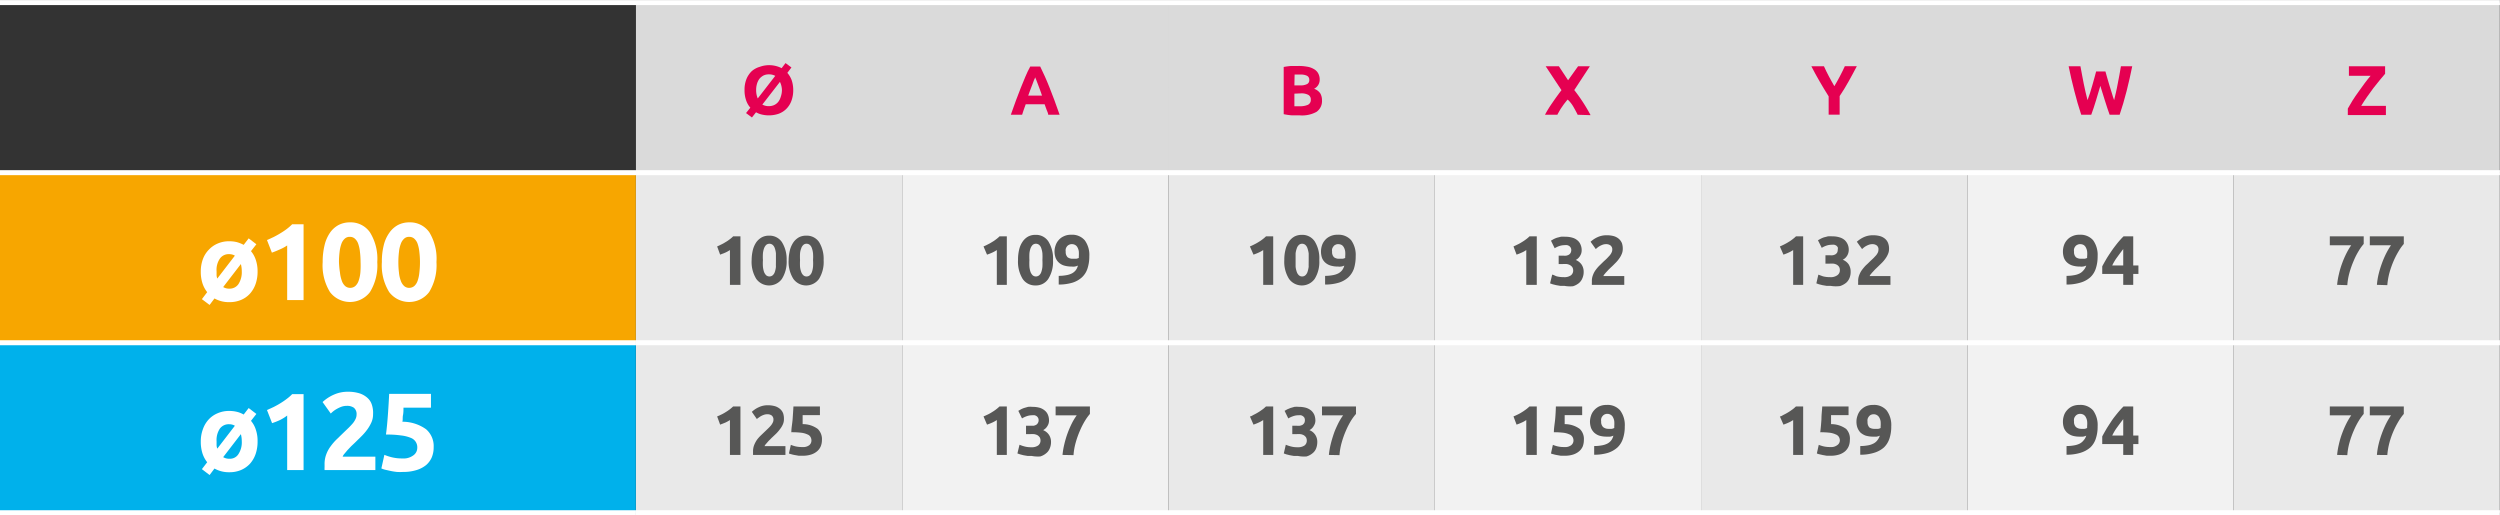 <svg xmlns="http://www.w3.org/2000/svg" xmlns:xlink="http://www.w3.org/1999/xlink" width="88.2mm" height="18.18mm" viewBox="0 0 250.02 51.52"><rect x="0" y="0" width="250.02" height="51.52" fill="#333333" stroke="none"/><defs><style>.cls-1,.cls-9{fill:none;}.cls-2{fill:#dadada;}.cls-3{clip-path:url(#clip-path);}.cls-4{fill:url(#Gradient_bez_nazwy_26);}.cls-5{fill:#e9e9e9;}.cls-6{fill:#f2f2f2;}.cls-7{clip-path:url(#clip-path-2);}.cls-8{fill:url(#Gradient_bez_nazwy_30);}.cls-9{stroke:#fff;stroke-miterlimit:10;stroke-width:0.5px;}.cls-10{fill:#e50051;}.cls-11{fill:#fff;}.cls-12{fill:#575756;}</style><clipPath id="clip-path" transform="translate(0)"><rect class="cls-1" y="17.26" width="63.6" height="17.01"/></clipPath><linearGradient id="Gradient_bez_nazwy_26" x1="11015.33" y1="2193.8" x2="11016.33" y2="2193.8" gradientTransform="matrix(0, 15.36, 15.36, 0, -33673.75, -169218.88)" gradientUnits="userSpaceOnUse"><stop offset="0" stop-color="#fc0"/><stop offset="1" stop-color="#f7a600"/></linearGradient><clipPath id="clip-path-2" transform="translate(0)"><rect class="cls-1" y="34.27" width="63.6" height="17.01"/></clipPath><linearGradient id="Gradient_bez_nazwy_30" x1="11012.17" y1="2180.75" x2="11013.17" y2="2180.75" gradientTransform="matrix(0, 15.1, 15.1, 0, -32886.6, -166192.38)" gradientUnits="userSpaceOnUse"><stop offset="0" stop-color="#00b1eb"/><stop offset="1" stop-color="#008bd2"/></linearGradient></defs><g id="Warstwa_2" data-name="Warstwa 2"><g id="Warstwa_1-2" data-name="Warstwa 1"><path class="cls-2" d="M223.38.25H250v17H223.38Zm-26.63,0h26.63v17H196.75Zm-26.63,0h26.63v17H170.12Zm-26.63,0h26.63v17H143.49Zm-26.63,0h26.63v17H116.86ZM90.23.25h26.63v17H90.23ZM63.6.25H90.23v17H63.6Z" transform="translate(0)"/><g class="cls-3"><rect class="cls-4" y="17.26" width="63.59" height="17.01"/></g><path class="cls-5" d="M223.38,34.27H250v17H223.38Zm-53.26,0h26.63v17H170.12Zm-53.26,0h26.63v17H116.86Zm-53.26,0H90.23v17H63.6Zm159.78-17H250v17H223.38Zm-53.26,0h26.63v17H170.12Zm-53.26,0h26.63v17H116.86Zm-53.26,0H90.23v17H63.6Z" transform="translate(0)"/><path class="cls-6" d="M196.75,34.27h26.63v17H196.75Zm-53.26,0h26.63v17H143.49Zm-53.26,0h26.63v17H90.23Zm106.52-17h26.63v17H196.75Zm-53.26,0h26.63v17H143.49Zm-53.26,0h26.63v17H90.23Z" transform="translate(0)"/><g class="cls-7"><rect class="cls-8" y="34.27" width="63.59" height="17.01"/></g><polyline class="cls-9" points="0 0.25 63.59 0.25 90.23 0.25 116.86 0.25 143.49 0.25 170.12 0.25 196.75 0.25 223.38 0.25 250.01 0.25"/><polyline class="cls-9" points="0 17.26 63.59 17.26 90.23 17.26 116.86 17.26 143.49 17.26 170.12 17.26 196.75 17.26 223.38 17.26 250.01 17.26"/><line class="cls-9" y1="34.27" x2="63.6" y2="34.27"/><line class="cls-9" y1="51.27" x2="63.6" y2="51.27"/><polyline class="cls-9" points="63.59 34.27 90.23 34.27 116.86 34.27 143.49 34.27 170.12 34.27 196.75 34.27 223.38 34.27 250.01 34.27"/><polyline class="cls-9" points="63.59 51.27 90.23 51.27 116.86 51.27 143.49 51.27 170.12 51.27 196.75 51.27 223.38 51.27 250.01 51.27"/><path class="cls-10" d="M79.33,9a3.09,3.09,0,0,1-.19,1.1,2.24,2.24,0,0,1-.51.79,2.14,2.14,0,0,1-.76.48,3,3,0,0,1-1,.16,2.93,2.93,0,0,1-.67-.08,2,2,0,0,1-.59-.23l-.41.52-.59-.44.43-.54a2.09,2.09,0,0,1-.43-.76,3,3,0,0,1-.15-1,2.88,2.88,0,0,1,.19-1.1,2.34,2.34,0,0,1,.53-.79A2.13,2.13,0,0,1,76,6.67a2.74,2.74,0,0,1,2.17.14l.39-.51.59.44-.41.54a2.32,2.32,0,0,1,.44.75A3.15,3.15,0,0,1,79.33,9ZM75.62,9a2.17,2.17,0,0,0,.16.84l1.75-2.26a1.26,1.26,0,0,0-.62-.15,1.23,1.23,0,0,0-.55.11,1.38,1.38,0,0,0-.4.32,1.56,1.56,0,0,0-.25.5A2.15,2.15,0,0,0,75.62,9ZM78.2,9A2,2,0,0,0,78,8.18l-1.76,2.27a1.29,1.29,0,0,0,.64.16,1.33,1.33,0,0,0,.54-.11,1.17,1.17,0,0,0,.41-.32,1.47,1.47,0,0,0,.25-.5A2.11,2.11,0,0,0,78.2,9Z" transform="translate(0)"/><path class="cls-10" d="M104.83,11.47c0-.17-.11-.34-.17-.52s-.12-.35-.19-.53h-1.89c-.06.18-.12.35-.19.53s-.11.35-.17.52h-1.13c.18-.52.35-1,.52-1.45s.32-.86.48-1.25.31-.77.46-1.12.31-.7.48-1h1c.16.33.32.68.47,1s.31.73.47,1.12.32.81.48,1.25.34.93.52,1.45Zm-1.31-3.75c0,.07-.06.16-.11.28s-.1.27-.16.43-.12.33-.2.52-.15.39-.22.6h1.38q-.1-.32-.21-.6l-.2-.53c-.06-.16-.12-.3-.16-.42Z" transform="translate(0)"/><path class="cls-10" d="M130,11.53l-.79,0a6.39,6.39,0,0,1-.83-.12V6.69a7.38,7.38,0,0,1,.74-.1l.74,0a4.5,4.5,0,0,1,.85.07,1.89,1.89,0,0,1,.67.23,1.11,1.11,0,0,1,.44.42,1.28,1.28,0,0,1,.16.65,1,1,0,0,1-.56.91,1.23,1.23,0,0,1,.63.48,1.39,1.39,0,0,1,.16.68,1.31,1.31,0,0,1-.55,1.15A3,3,0,0,1,130,11.53Zm-.55-3H130a1.41,1.41,0,0,0,.72-.13.43.43,0,0,0,.22-.41.44.44,0,0,0-.23-.42,1.36,1.36,0,0,0-.65-.12h-.3l-.29,0Zm0,.83v1.26l.26,0H130a2,2,0,0,0,.79-.14.53.53,0,0,0,.3-.52.51.51,0,0,0-.25-.48,1.45,1.45,0,0,0-.73-.15Z" transform="translate(0)"/><path class="cls-10" d="M157.78,11.47c-.13-.27-.28-.54-.44-.82a3.07,3.07,0,0,0-.56-.7,3.26,3.26,0,0,0-.25.3,4.85,4.85,0,0,0-.3.41,4.08,4.08,0,0,0-.28.44c-.09.16-.16.28-.2.37h-1.24a10.91,10.91,0,0,1,.72-1.17q.42-.62.93-1.29l-1.58-2.39h1.32l.92,1.4,1-1.4H159L157.44,9a16.59,16.59,0,0,1,1,1.42c.27.43.48.8.63,1.09Z" transform="translate(0)"/><path class="cls-10" d="M183.45,8.61c.2-.33.38-.66.56-1s.34-.67.49-1h1.2c-.26.52-.54,1-.82,1.52s-.59,1-.9,1.47v1.86h-1.1V9.63c-.31-.5-.62-1-.9-1.49s-.57-1-.83-1.52h1.26c.15.33.31.67.49,1S183.25,8.28,183.45,8.61Z" transform="translate(0)"/><path class="cls-10" d="M210.56,7.14c.06.19.12.4.18.64s.14.49.22.75l.24.77c.07.26.15.49.23.71.06-.24.12-.49.18-.77s.13-.57.18-.87.11-.6.17-.89.1-.59.15-.86h1.13c-.16.81-.35,1.63-.56,2.47s-.45,1.63-.7,2.38h-1c-.16-.45-.32-.92-.47-1.41s-.31-1-.46-1.48c-.15.49-.29,1-.44,1.48s-.31,1-.47,1.41h-1c-.25-.75-.48-1.55-.69-2.38s-.41-1.66-.57-2.47h1.18c.05.27.1.56.16.86s.11.59.17.89.13.59.19.87.13.53.19.77c.09-.23.17-.47.25-.72s.16-.52.23-.77.14-.51.21-.75l.17-.63Z" transform="translate(0)"/><path class="cls-10" d="M238.53,7.37,238,8c-.2.25-.42.51-.64.8s-.43.59-.65.9-.4.6-.57.88h2.47v.92H234.8v-.65c.13-.24.29-.5.47-.8s.39-.58.6-.88.41-.58.62-.86.41-.53.59-.74h-2.17V6.62h3.62Z" transform="translate(0)"/><path class="cls-11" d="M25.76,27.13a3.75,3.75,0,0,1-.19,1.24,2.85,2.85,0,0,1-.58,1,2.51,2.51,0,0,1-.89.62,2.94,2.94,0,0,1-1.17.22,2.9,2.9,0,0,1-1.48-.37l-.49.65-.77-.58.53-.7a2.83,2.83,0,0,1-.48-.91,3.74,3.74,0,0,1-.16-1.14,3.56,3.56,0,0,1,.21-1.25,2.66,2.66,0,0,1,.6-.95,2.59,2.59,0,0,1,.9-.62,2.83,2.83,0,0,1,1.14-.22,3.25,3.25,0,0,1,.77.09,3.61,3.61,0,0,1,.67.27l.5-.65.77.59-.54.69a2.62,2.62,0,0,1,.49.9A3.51,3.51,0,0,1,25.76,27.13Zm-4.1,0c0,.14,0,.27,0,.39a1.14,1.14,0,0,0,.07.33l1.76-2.29a1.11,1.11,0,0,0-.58-.15,1.07,1.07,0,0,0-.93.46A2,2,0,0,0,21.66,27.13Zm2.52,0a2.92,2.92,0,0,0-.09-.73l-1.77,2.3a1.13,1.13,0,0,0,.61.16,1.06,1.06,0,0,0,.92-.46A2.19,2.19,0,0,0,24.18,27.13Z" transform="translate(0)"/><path class="cls-11" d="M26.7,24l.66-.3c.23-.12.46-.24.68-.38a6.9,6.9,0,0,0,.63-.42,5.25,5.25,0,0,0,.55-.48h1.14V30H28.72V24.54a4.3,4.3,0,0,1-.74.4c-.27.12-.53.23-.79.32Z" transform="translate(0)"/><path class="cls-11" d="M37.73,26.2a5.08,5.08,0,0,1-.73,3,2.51,2.51,0,0,1-4,0,5.08,5.08,0,0,1-.73-3,7.09,7.09,0,0,1,.19-1.69A3.73,3.73,0,0,1,33,23.27a2.48,2.48,0,0,1,.87-.78A2.44,2.44,0,0,1,35,22.23a2.34,2.34,0,0,1,2,1A5,5,0,0,1,37.73,26.2Zm-1.67,0a8.22,8.22,0,0,0-.06-1,3.49,3.49,0,0,0-.17-.81,1.23,1.23,0,0,0-.33-.52.73.73,0,0,0-.52-.19.7.7,0,0,0-.51.19,1.23,1.23,0,0,0-.33.52,3.47,3.47,0,0,0-.18.81,8.22,8.22,0,0,0-.06,1A8.5,8.5,0,0,0,34,27.25a3.47,3.47,0,0,0,.18.81,1.27,1.27,0,0,0,.33.53.75.75,0,0,0,.51.19.77.77,0,0,0,.52-.19,1.27,1.27,0,0,0,.33-.53,3.49,3.49,0,0,0,.17-.81A8.5,8.5,0,0,0,36.06,26.2Z" transform="translate(0)"/><path class="cls-11" d="M43.65,26.2a5.15,5.15,0,0,1-.73,3,2.51,2.51,0,0,1-4,0,5.08,5.08,0,0,1-.73-3,6.61,6.61,0,0,1,.19-1.69,3.54,3.54,0,0,1,.56-1.24,2.48,2.48,0,0,1,.87-.78,2.44,2.44,0,0,1,1.13-.26,2.34,2.34,0,0,1,2,1A5.08,5.08,0,0,1,43.65,26.2ZM42,26.2a8.22,8.22,0,0,0-.06-1,3.49,3.49,0,0,0-.17-.81,1.23,1.23,0,0,0-.33-.52.74.74,0,0,0-.52-.19.69.69,0,0,0-.51.19,1.23,1.23,0,0,0-.33.52,3,3,0,0,0-.18.81,8.22,8.22,0,0,0-.06,1,8.5,8.5,0,0,0,.06,1.05,3,3,0,0,0,.18.81,1.27,1.27,0,0,0,.33.53.73.73,0,0,0,.51.19.79.79,0,0,0,.52-.19,1.27,1.27,0,0,0,.33-.53,3.49,3.49,0,0,0,.17-.81A8.5,8.5,0,0,0,42,26.2Z" transform="translate(0)"/><path class="cls-12" d="M71.72,24.64l.42-.2a3.62,3.62,0,0,0,.43-.24,2.8,2.8,0,0,0,.4-.27,2.62,2.62,0,0,0,.35-.3h.73v4.85H73V25a3.54,3.54,0,0,1-.47.26l-.51.2Z" transform="translate(0)"/><path class="cls-12" d="M78.67,26a3.22,3.22,0,0,1-.47,1.88,1.58,1.58,0,0,1-2.57,0A3.22,3.22,0,0,1,75.17,26,4.46,4.46,0,0,1,75.29,25a2.49,2.49,0,0,1,.35-.79,1.74,1.74,0,0,1,.56-.49,1.53,1.53,0,0,1,.72-.16,1.48,1.48,0,0,1,1.28.65A3.21,3.21,0,0,1,78.67,26ZM77.6,26q0-.36,0-.66a2.16,2.16,0,0,0-.11-.51.76.76,0,0,0-.21-.34.51.51,0,0,0-.66,0,1,1,0,0,0-.21.34,2.16,2.16,0,0,0-.11.51,4.5,4.5,0,0,0,0,.66,4.64,4.64,0,0,0,0,.67,2.37,2.37,0,0,0,.11.52,1,1,0,0,0,.21.33.51.51,0,0,0,.66,0,.78.78,0,0,0,.21-.33,2.37,2.37,0,0,0,.11-.52C77.59,26.51,77.6,26.28,77.6,26Z" transform="translate(0)"/><path class="cls-12" d="M82.37,26a3.22,3.22,0,0,1-.46,1.88,1.58,1.58,0,0,1-2.57,0A3.22,3.22,0,0,1,78.87,26,4.46,4.46,0,0,1,79,25a2.5,2.5,0,0,1,.36-.79,1.71,1.71,0,0,1,.55-.49,1.53,1.53,0,0,1,.72-.16,1.48,1.48,0,0,1,1.29.65A3.21,3.21,0,0,1,82.37,26Zm-1.06,0a4.5,4.5,0,0,0,0-.66,2.16,2.16,0,0,0-.11-.51.76.76,0,0,0-.21-.34.48.48,0,0,0-.33-.12.44.44,0,0,0-.32.12.76.76,0,0,0-.21.34,1.74,1.74,0,0,0-.12.51,6.5,6.5,0,0,0,0,.66,6.71,6.71,0,0,0,0,.67,1.89,1.89,0,0,0,.12.52.78.78,0,0,0,.21.33.44.44,0,0,0,.32.12.48.48,0,0,0,.33-.12.78.78,0,0,0,.21-.33,2.37,2.37,0,0,0,.11-.52A4.64,4.64,0,0,0,81.31,26Z" transform="translate(0)"/><path class="cls-12" d="M98.36,24.64c.13-.06.28-.12.42-.2a3.62,3.62,0,0,0,.43-.24,2.8,2.8,0,0,0,.4-.27,2.62,2.62,0,0,0,.35-.3h.73v4.85h-1V25a3,3,0,0,1-.47.26,5.38,5.38,0,0,1-.51.2Z" transform="translate(0)"/><path class="cls-12" d="M105.31,26a3.22,3.22,0,0,1-.47,1.88,1.47,1.47,0,0,1-1.28.66,1.5,1.5,0,0,1-1.29-.66,3.3,3.3,0,0,1-.46-1.88,4.46,4.46,0,0,1,.12-1.08,2.3,2.3,0,0,1,.36-.79,1.61,1.61,0,0,1,.55-.49,1.53,1.53,0,0,1,.72-.16,1.47,1.47,0,0,1,1.28.65A3.21,3.21,0,0,1,105.31,26Zm-1.06,0a6.5,6.5,0,0,0,0-.66,2.16,2.16,0,0,0-.11-.51.76.76,0,0,0-.21-.34.51.51,0,0,0-.66,0,1,1,0,0,0-.21.34,2.16,2.16,0,0,0-.11.51,6.5,6.5,0,0,0,0,.66,6.71,6.71,0,0,0,0,.67,2.37,2.37,0,0,0,.11.52,1,1,0,0,0,.21.33.51.51,0,0,0,.66,0,.78.78,0,0,0,.21-.33,2.37,2.37,0,0,0,.11-.52A6.71,6.71,0,0,0,104.25,26Z" transform="translate(0)"/><path class="cls-12" d="M107.8,26.55a1.09,1.09,0,0,1-.32.1,1.25,1.25,0,0,1-.31,0,2.57,2.57,0,0,1-.78-.11,1.34,1.34,0,0,1-.52-.31,1.21,1.21,0,0,1-.31-.48,1.82,1.82,0,0,1,0-1.19,1.52,1.52,0,0,1,.3-.54,1.44,1.44,0,0,1,.51-.39,1.6,1.6,0,0,1,.75-.16,1.65,1.65,0,0,1,1.36.55,2.46,2.46,0,0,1,.46,1.6,3.82,3.82,0,0,1-.18,1.22,2.06,2.06,0,0,1-.55.88,2.52,2.52,0,0,1-.95.54,4.69,4.69,0,0,1-1.38.19c0-.15,0-.29,0-.43l0-.44a4,4,0,0,0,.72-.06,2,2,0,0,0,.57-.17,1.2,1.2,0,0,0,.41-.33A1.24,1.24,0,0,0,107.8,26.55Zm-.51-.68.34,0a1,1,0,0,0,.26-.08v-.17a3.58,3.58,0,0,0,0-.48,1.13,1.13,0,0,0-.12-.38.58.58,0,0,0-.23-.26.63.63,0,0,0-.35-.09.54.54,0,0,0-.29.07.52.52,0,0,0-.21.18.66.66,0,0,0-.11.24.82.82,0,0,0,0,.26.73.73,0,0,0,.19.56A.83.83,0,0,0,107.29,25.87Z" transform="translate(0)"/><path class="cls-12" d="M125,24.64c.14-.06.28-.12.43-.2a4.63,4.63,0,0,0,.43-.24,3.51,3.51,0,0,0,.4-.27,3.44,3.44,0,0,0,.35-.3h.72v4.85h-1V25a3,3,0,0,1-.47.26c-.17.08-.34.14-.5.2Z" transform="translate(0)"/><path class="cls-12" d="M131.94,26a3.22,3.22,0,0,1-.46,1.88,1.58,1.58,0,0,1-2.57,0,3.22,3.22,0,0,1-.47-1.88,4,4,0,0,1,.13-1.08,2.49,2.49,0,0,1,.35-.79,1.71,1.71,0,0,1,.55-.49,1.58,1.58,0,0,1,.72-.16,1.48,1.48,0,0,1,1.29.65A3.21,3.21,0,0,1,131.94,26Zm-1.06,0q0-.36,0-.66a2.75,2.75,0,0,0-.12-.51.76.76,0,0,0-.21-.34.48.48,0,0,0-.33-.12.45.45,0,0,0-.32.12.76.76,0,0,0-.21.34,2.13,2.13,0,0,0-.12.51q0,.3,0,.66c0,.24,0,.47,0,.67a2.34,2.34,0,0,0,.12.52.78.78,0,0,0,.21.33.45.45,0,0,0,.32.12.48.48,0,0,0,.33-.12.78.78,0,0,0,.21-.33,3.08,3.08,0,0,0,.12-.52C130.87,26.51,130.88,26.28,130.88,26Z" transform="translate(0)"/><path class="cls-12" d="M134.44,26.55a1,1,0,0,1-.32.1,1.25,1.25,0,0,1-.31,0,2.46,2.46,0,0,1-.77-.11,1.38,1.38,0,0,1-.53-.31,1.21,1.21,0,0,1-.31-.48,2,2,0,0,1-.09-.62,2,2,0,0,1,.09-.57,1.52,1.52,0,0,1,.3-.54,1.44,1.44,0,0,1,.51-.39,1.6,1.6,0,0,1,.75-.16,1.67,1.67,0,0,1,1.37.55,2.52,2.52,0,0,1,.45,1.6,4.13,4.13,0,0,1-.17,1.22,2.18,2.18,0,0,1-.56.88,2.52,2.52,0,0,1-.95.54,4.69,4.69,0,0,1-1.38.19c0-.15,0-.29,0-.43l0-.44a3.88,3.88,0,0,0,.72-.06,2,2,0,0,0,.57-.17,1.2,1.2,0,0,0,.41-.33A1.24,1.24,0,0,0,134.44,26.55Zm-.51-.68.34,0a.89.89,0,0,0,.26-.08v-.17a2.45,2.45,0,0,0,0-.48,1.13,1.13,0,0,0-.12-.38.63.63,0,0,0-.22-.26.69.69,0,0,0-.36-.09.54.54,0,0,0-.29.07.44.44,0,0,0-.2.18.68.68,0,0,0-.12.24.82.82,0,0,0,0,.26.73.73,0,0,0,.19.56A.83.83,0,0,0,133.93,25.87Z" transform="translate(0)"/><path class="cls-12" d="M151.36,24.64l.42-.2a3.62,3.62,0,0,0,.43-.24,3.51,3.51,0,0,0,.4-.27,2.62,2.62,0,0,0,.35-.3h.73v4.85h-1.05V25a2.61,2.61,0,0,1-.47.26c-.17.08-.34.14-.5.2Z" transform="translate(0)"/><path class="cls-12" d="M156.44,28.58l-.4,0-.41-.07-.36-.09-.25-.09.21-.87c.12,0,.27.11.46.17a2.81,2.81,0,0,0,.7.08,1.12,1.12,0,0,0,.71-.18.59.59,0,0,0,.23-.49.66.66,0,0,0-.08-.32.78.78,0,0,0-.23-.21,1,1,0,0,0-.33-.11,2.63,2.63,0,0,0-.41,0h-.4v-.84h.46a1.53,1.53,0,0,0,.3,0,.92.92,0,0,0,.25-.09.52.52,0,0,0,.18-.18.66.66,0,0,0,.07-.3.46.46,0,0,0-.06-.23.54.54,0,0,0-.14-.16.67.67,0,0,0-.21-.09.85.85,0,0,0-.23,0,1.69,1.69,0,0,0-.56.09,2.17,2.17,0,0,0-.46.22l-.37-.76.26-.15a2.52,2.52,0,0,1,.33-.14l.39-.1a2.06,2.06,0,0,1,.44,0,2.37,2.37,0,0,1,.74.1,1.32,1.32,0,0,1,.51.28,1.08,1.08,0,0,1,.3.44,1.33,1.33,0,0,1,.1.54,1,1,0,0,1-.16.55,1.06,1.06,0,0,1-.43.41,1.34,1.34,0,0,1,.58.46,1.28,1.28,0,0,1,.21.73,1.52,1.52,0,0,1-.12.62,1.23,1.23,0,0,1-.35.5,1.79,1.79,0,0,1-.6.32A3.23,3.23,0,0,1,156.44,28.58Z" transform="translate(0)"/><path class="cls-12" d="M162.29,24.9a1.26,1.26,0,0,1-.11.51,2.2,2.2,0,0,1-.27.47,3.16,3.16,0,0,1-.38.44c-.14.14-.27.28-.41.4l-.23.22-.23.25c-.08.08-.14.16-.2.23a.65.65,0,0,0-.11.18h2.09v.88H159.2a1.15,1.15,0,0,1,0-.2v-.17a1.54,1.54,0,0,1,.11-.61,2,2,0,0,1,.28-.52,3.47,3.47,0,0,1,.4-.46l.43-.42c.12-.1.22-.2.32-.3l.26-.28a1.34,1.34,0,0,0,.17-.27.72.72,0,0,0,.07-.28.49.49,0,0,0-.18-.43.69.69,0,0,0-.43-.13,1,1,0,0,0-.36.06,2.09,2.09,0,0,0-.3.14,1.52,1.52,0,0,0-.23.16l-.15.13-.52-.73a2.71,2.71,0,0,1,.72-.47,2.16,2.16,0,0,1,.88-.18,2.6,2.6,0,0,1,.73.09,1.38,1.38,0,0,1,.51.28,1.19,1.19,0,0,1,.3.43A1.76,1.76,0,0,1,162.29,24.9Z" transform="translate(0)"/><path class="cls-12" d="M178,24.64c.14-.06.28-.12.43-.2a4.63,4.63,0,0,0,.43-.24,3.51,3.51,0,0,0,.4-.27,3.44,3.44,0,0,0,.35-.3h.72v4.85h-1V25a3,3,0,0,1-.47.26c-.17.08-.34.14-.5.2Z" transform="translate(0)"/><path class="cls-12" d="M183.06,28.58l-.39,0-.41-.07-.36-.09-.25-.09.2-.87.47.17a2.75,2.75,0,0,0,.7.08,1.12,1.12,0,0,0,.71-.18A.59.59,0,0,0,184,27a.57.57,0,0,0-.08-.32.64.64,0,0,0-.22-.21,1,1,0,0,0-.33-.11,2.63,2.63,0,0,0-.41,0h-.4v-.84H183a1.36,1.36,0,0,0,.29,0,.88.88,0,0,0,.26-.09.62.62,0,0,0,.18-.18.67.67,0,0,0,.06-.3.46.46,0,0,0,0-.23.73.73,0,0,0-.14-.16.67.67,0,0,0-.21-.09.85.85,0,0,0-.23,0,1.69,1.69,0,0,0-.56.09,2.17,2.17,0,0,0-.46.22l-.38-.76.27-.15a2.52,2.52,0,0,1,.33-.14l.39-.1a2.06,2.06,0,0,1,.44,0,2.26,2.26,0,0,1,.73.1,1.37,1.37,0,0,1,.52.28,1.31,1.31,0,0,1,.4,1,1.12,1.12,0,0,1-.16.55,1.08,1.08,0,0,1-.44.41,1.31,1.31,0,0,1,.59.46,1.35,1.35,0,0,1,.2.73,1.52,1.52,0,0,1-.11.62,1.23,1.23,0,0,1-.35.5,1.9,1.9,0,0,1-.6.32A3.25,3.25,0,0,1,183.06,28.58Z" transform="translate(0)"/><path class="cls-12" d="M188.92,24.9a1.26,1.26,0,0,1-.11.51,2.2,2.2,0,0,1-.27.47,3.16,3.16,0,0,1-.38.44l-.41.4-.23.22-.23.25c-.08.08-.14.16-.2.23a.65.65,0,0,0-.11.18h2.08v.88h-3.23a1.15,1.15,0,0,1,0-.2v-.17a1.54,1.54,0,0,1,.11-.61,2,2,0,0,1,.28-.52,4.31,4.31,0,0,1,.39-.46c.15-.13.3-.28.44-.42l.32-.3.26-.28a1.34,1.34,0,0,0,.17-.27.71.71,0,0,0,.06-.28.48.48,0,0,0-.17-.43.7.7,0,0,0-.44-.13,1,1,0,0,0-.35.06,2.09,2.09,0,0,0-.3.14,1.52,1.52,0,0,0-.23.16l-.15.13-.52-.73a2.71,2.71,0,0,1,.72-.47,2.13,2.13,0,0,1,.88-.18,2.6,2.6,0,0,1,.73.09,1.38,1.38,0,0,1,.51.28,1.06,1.06,0,0,1,.29.43A1.54,1.54,0,0,1,188.92,24.9Z" transform="translate(0)"/><path class="cls-12" d="M208.64,26.55a1.09,1.09,0,0,1-.32.1,1.25,1.25,0,0,1-.31,0,2.46,2.46,0,0,1-.77-.11,1.38,1.38,0,0,1-.53-.31,1.21,1.21,0,0,1-.31-.48,2,2,0,0,1-.09-.62,2,2,0,0,1,.09-.57,1.52,1.52,0,0,1,.3-.54,1.44,1.44,0,0,1,.51-.39,1.6,1.6,0,0,1,.75-.16,1.67,1.67,0,0,1,1.37.55,2.52,2.52,0,0,1,.45,1.6,3.82,3.82,0,0,1-.18,1.22,2.06,2.06,0,0,1-.55.88,2.52,2.52,0,0,1-1,.54,4.69,4.69,0,0,1-1.38.19c0-.15,0-.29,0-.43l0-.44a4,4,0,0,0,.72-.06,2,2,0,0,0,.57-.17,1.2,1.2,0,0,0,.41-.33A1.24,1.24,0,0,0,208.64,26.55Zm-.51-.68.34,0a1,1,0,0,0,.26-.08v-.17a2.45,2.45,0,0,0,0-.48,1.13,1.13,0,0,0-.12-.38.63.63,0,0,0-.22-.26.69.69,0,0,0-.36-.09.54.54,0,0,0-.29.07.52.52,0,0,0-.21.18.66.66,0,0,0-.11.24.82.82,0,0,0,0,.26.73.73,0,0,0,.19.56A.83.83,0,0,0,208.13,25.87Z" transform="translate(0)"/><path class="cls-12" d="M213.34,23.63v2.91h.52v.85h-.52v1.09h-1V27.39h-2.1v-.76c.11-.21.24-.44.39-.7s.33-.52.51-.79.39-.54.6-.81a8.84,8.84,0,0,1,.63-.7Zm-1,1.27c-.18.24-.38.5-.58.78a4.8,4.8,0,0,0-.52.86h1.1Z" transform="translate(0)"/><path class="cls-12" d="M233.73,28.48a7.25,7.25,0,0,1,.18-1.07,8.34,8.34,0,0,1,.32-1.08,9.29,9.29,0,0,1,.43-1,7.23,7.23,0,0,1,.48-.81H233v-.89h3.39v.76a4.49,4.49,0,0,0-.49.68,6.86,6.86,0,0,0-.51,1,9.05,9.05,0,0,0-.42,1.18,6.17,6.17,0,0,0-.22,1.26Z" transform="translate(0)"/><path class="cls-12" d="M237.71,28.48a7.18,7.18,0,0,1,.17-1.07,10.33,10.33,0,0,1,.33-1.08,9.29,9.29,0,0,1,.43-1,7.23,7.23,0,0,1,.48-.81H237v-.89h3.4v.76a4.49,4.49,0,0,0-.49.68,8,8,0,0,0-.52,1,9.05,9.05,0,0,0-.42,1.18,6.93,6.93,0,0,0-.22,1.26Z" transform="translate(0)"/><path class="cls-11" d="M25.76,44.13a3.81,3.81,0,0,1-.19,1.25,2.85,2.85,0,0,1-.58,1,2.64,2.64,0,0,1-.89.62,2.94,2.94,0,0,1-1.17.22,2.9,2.9,0,0,1-1.48-.37l-.49.65-.77-.59.53-.69a2.83,2.83,0,0,1-.48-.91,3.81,3.81,0,0,1-.16-1.15,3.51,3.51,0,0,1,.21-1.24,2.79,2.79,0,0,1,.6-1,2.56,2.56,0,0,1,.9-.61,2.83,2.83,0,0,1,1.14-.22,3.25,3.25,0,0,1,.77.09,2.61,2.61,0,0,1,.67.27l.5-.65.77.59-.54.69a2.53,2.53,0,0,1,.49.9A3.45,3.45,0,0,1,25.76,44.13Zm-4.1,0c0,.14,0,.27,0,.39a1.14,1.14,0,0,0,.07.34l1.76-2.29a1.11,1.11,0,0,0-.58-.15,1.09,1.09,0,0,0-.93.45A2.07,2.07,0,0,0,21.66,44.13Zm2.52,0a2.84,2.84,0,0,0-.09-.72l-1.77,2.3a1.13,1.13,0,0,0,.61.16,1,1,0,0,0,.92-.47A2.15,2.15,0,0,0,24.18,44.13Z" transform="translate(0)"/><path class="cls-11" d="M26.7,41l.66-.3c.23-.12.46-.24.68-.38a7,7,0,0,0,.63-.43,4.3,4.3,0,0,0,.55-.48h1.14V47H28.72V41.55A4.3,4.3,0,0,1,28,42a7.15,7.15,0,0,1-.79.31Z" transform="translate(0)"/><path class="cls-11" d="M37.31,41.42a2,2,0,0,1-.16.8,4,4,0,0,1-.43.74,5.49,5.49,0,0,1-.6.69l-.64.63-.36.34-.37.39-.31.37a.82.82,0,0,0-.17.28h3.27V47H32.46a2.54,2.54,0,0,1,0-.31v-.26a2.7,2.7,0,0,1,.17-1,3.11,3.11,0,0,1,.45-.82,5.17,5.17,0,0,1,.62-.71l.68-.66.5-.48c.15-.15.29-.3.41-.44a2,2,0,0,0,.27-.43,1,1,0,0,0,.1-.43.81.81,0,0,0-.27-.69,1.17,1.17,0,0,0-.69-.19,1.67,1.67,0,0,0-.55.09,2.92,2.92,0,0,0-.47.22,2.37,2.37,0,0,0-.37.25,2.88,2.88,0,0,0-.23.21l-.82-1.15a4,4,0,0,1,1.13-.74,3.38,3.38,0,0,1,1.38-.29,3.87,3.87,0,0,1,1.15.15,2.19,2.19,0,0,1,.8.44,1.53,1.53,0,0,1,.46.68A2.59,2.59,0,0,1,37.31,41.42Z" transform="translate(0)"/><path class="cls-11" d="M41.73,44.79a1,1,0,0,0-.63-1,3.59,3.59,0,0,0-1-.25,10.2,10.2,0,0,0-1.5-.09c.09-.68.15-1.37.2-2.07s.09-1.37.12-2H43.1v1.38H40.35c0,.26,0,.52-.05.76s0,.46-.06.65a4.05,4.05,0,0,1,2.37.75,2.22,2.22,0,0,1,.76,1.79,2.63,2.63,0,0,1-.18,1,2.16,2.16,0,0,1-.56.78,2.79,2.79,0,0,1-1,.52,4.3,4.3,0,0,1-1.32.18,4.4,4.4,0,0,1-.62,0,5.93,5.93,0,0,1-.63-.1l-.54-.12a2.34,2.34,0,0,1-.38-.13l.3-1.36a5.19,5.19,0,0,0,.73.24,4.21,4.21,0,0,0,1.07.12,1.62,1.62,0,0,0,1.1-.31A.91.91,0,0,0,41.73,44.79Z" transform="translate(0)"/><path class="cls-12" d="M71.72,41.64l.42-.19a3.62,3.62,0,0,0,.43-.24,4,4,0,0,0,.4-.27,3.63,3.63,0,0,0,.35-.3h.73v4.85H73V42a3.54,3.54,0,0,1-.47.26l-.51.2Z" transform="translate(0)"/><path class="cls-12" d="M78.4,41.91a1.25,1.25,0,0,1-.1.51,2.08,2.08,0,0,1-.28.47,3.75,3.75,0,0,1-.37.44l-.42.4c-.07.06-.14.14-.22.22a2.83,2.83,0,0,0-.24.25l-.2.23a.62.62,0,0,0-.11.18h2.09v.88H75.31c0-.06,0-.12,0-.2v-.17a1.7,1.7,0,0,1,.11-.61,2.69,2.69,0,0,1,.28-.53,3.39,3.39,0,0,1,.4-.45l.44-.42.31-.3a3.2,3.2,0,0,0,.26-.28,1.34,1.34,0,0,0,.17-.27.61.61,0,0,0,.07-.28.51.51,0,0,0-.18-.44.73.73,0,0,0-.43-.12,1,1,0,0,0-.35.06,1.73,1.73,0,0,0-.31.14,2.29,2.29,0,0,0-.23.16c-.07,0-.11.1-.15.13l-.51-.73a2.51,2.51,0,0,1,.71-.47,2.05,2.05,0,0,1,.88-.19,2.65,2.65,0,0,1,.74.1,1.42,1.42,0,0,1,.5.28,1.08,1.08,0,0,1,.3.43A1.72,1.72,0,0,1,78.4,41.91Z" transform="translate(0)"/><path class="cls-12" d="M81.15,44.06a.69.69,0,0,0-.09-.36.58.58,0,0,0-.31-.26,2,2,0,0,0-.61-.17,8,8,0,0,0-1-.05c0-.44.1-.88.13-1.32s.06-.87.08-1.26H82v.87H80.27l0,.49c0,.15,0,.29,0,.41a2.5,2.5,0,0,1,1.51.48A1.41,1.41,0,0,1,82.2,44a1.64,1.64,0,0,1-.12.63,1.33,1.33,0,0,1-.36.49,1.73,1.73,0,0,1-.6.33,2.66,2.66,0,0,1-.84.12l-.4,0-.4-.07a2.44,2.44,0,0,1-.34-.08.83.83,0,0,1-.24-.08l.19-.86a3.11,3.11,0,0,0,.46.15,2.77,2.77,0,0,0,.69.07,1,1,0,0,0,.7-.19A.6.6,0,0,0,81.15,44.06Z" transform="translate(0)"/><path class="cls-12" d="M98.36,41.64l.42-.19a3.62,3.62,0,0,0,.43-.24,4,4,0,0,0,.4-.27,3.63,3.63,0,0,0,.35-.3h.73v4.85h-1V42a3,3,0,0,1-.47.26,5.38,5.38,0,0,1-.51.2Z" transform="translate(0)"/><path class="cls-12" d="M103.17,45.59l-.4,0-.41-.07-.35-.09-.26-.09.21-.87a3.41,3.41,0,0,0,.46.16,2.41,2.41,0,0,0,.71.09,1.11,1.11,0,0,0,.7-.18.61.61,0,0,0,.23-.49.63.63,0,0,0-.08-.32.88.88,0,0,0-.22-.21,1.13,1.13,0,0,0-.34-.11,2.63,2.63,0,0,0-.41,0h-.4v-.84h.46l.3,0a.92.92,0,0,0,.25-.09.47.47,0,0,0,.18-.19.5.5,0,0,0,.07-.29.44.44,0,0,0-.06-.23.54.54,0,0,0-.14-.16.72.72,0,0,0-.2-.09,1,1,0,0,0-.24,0,1.69,1.69,0,0,0-.56.1,2.17,2.17,0,0,0-.46.22l-.37-.76.26-.15a2.52,2.52,0,0,1,.33-.14l.39-.11a3,3,0,0,1,.44,0,2.7,2.7,0,0,1,.74.1,1.48,1.48,0,0,1,.51.29,1.05,1.05,0,0,1,.3.43,1.42,1.42,0,0,1,.1.55,1,1,0,0,1-.16.55,1.06,1.06,0,0,1-.43.41,1.27,1.27,0,0,1,.58.46,1.26,1.26,0,0,1,.21.73,1.56,1.56,0,0,1-.12.62,1.14,1.14,0,0,1-.35.49,1.64,1.64,0,0,1-.6.33A3.23,3.23,0,0,1,103.17,45.59Z" transform="translate(0)"/><path class="cls-12" d="M106.26,45.49a7.25,7.25,0,0,1,.18-1.07,9.61,9.61,0,0,1,.32-1.08,9.29,9.29,0,0,1,.43-1,6,6,0,0,1,.49-.81h-2.11v-.89H109v.75a5.07,5.07,0,0,0-.49.68,7.59,7.59,0,0,0-.51,1,9.05,9.05,0,0,0-.42,1.18,6.17,6.17,0,0,0-.22,1.26Z" transform="translate(0)"/><path class="cls-12" d="M125,41.64c.14,0,.28-.12.43-.19a4.63,4.63,0,0,0,.43-.24c.14-.08.27-.18.4-.27s.24-.2.35-.3h.72v4.85h-1V42a3,3,0,0,1-.47.26c-.17.08-.34.14-.5.2Z" transform="translate(0)"/><path class="cls-12" d="M129.8,45.59l-.4,0-.4-.07-.36-.09-.25-.09.2-.87a3.61,3.61,0,0,0,.47.16,2.33,2.33,0,0,0,.7.09,1.14,1.14,0,0,0,.71-.18.6.6,0,0,0,.22-.49.63.63,0,0,0-.08-.32.74.74,0,0,0-.22-.21,1,1,0,0,0-.33-.11,2.73,2.73,0,0,0-.41,0h-.41v-.84h.46a1.39,1.39,0,0,0,.3,0,1,1,0,0,0,.26-.09.66.66,0,0,0,.18-.19.6.6,0,0,0,.06-.29.56.56,0,0,0-.05-.23.57.57,0,0,0-.15-.16.61.61,0,0,0-.2-.09,1,1,0,0,0-.23,0,1.64,1.64,0,0,0-.56.1,2.26,2.26,0,0,0-.47.22l-.37-.76.26-.15.34-.14.39-.11a2.86,2.86,0,0,1,.43,0,2.65,2.65,0,0,1,.74.1,1.53,1.53,0,0,1,.52.29,1.28,1.28,0,0,1,.3.43,1.63,1.63,0,0,1,.1.55,1,1,0,0,1-.17.55,1,1,0,0,1-.43.41,1.22,1.22,0,0,1,.58.46,1.26,1.26,0,0,1,.21.73,1.75,1.75,0,0,1-.11.62,1.14,1.14,0,0,1-.35.49,1.69,1.69,0,0,1-.61.33A3.12,3.12,0,0,1,129.8,45.59Z" transform="translate(0)"/><path class="cls-12" d="M132.9,45.49a7.25,7.25,0,0,1,.18-1.07c.09-.37.2-.73.32-1.08s.28-.69.43-1a6,6,0,0,1,.49-.81h-2.11v-.89h3.4v.75a5,5,0,0,0-.5.68,7.59,7.59,0,0,0-.51,1,9.05,9.05,0,0,0-.42,1.18,6.17,6.17,0,0,0-.22,1.26Z" transform="translate(0)"/><path class="cls-12" d="M151.36,41.64l.42-.19a3.62,3.62,0,0,0,.43-.24c.14-.08.27-.18.4-.27a3.63,3.63,0,0,0,.35-.3h.73v4.85h-1.05V42a2.61,2.61,0,0,1-.47.26c-.17.08-.34.14-.5.2Z" transform="translate(0)"/><path class="cls-12" d="M157.36,44.06a.69.69,0,0,0-.09-.36.62.62,0,0,0-.31-.26,2,2,0,0,0-.61-.17,8.12,8.12,0,0,0-.95-.05c0-.44.09-.88.13-1.32s.06-.87.07-1.26h2.63v.87h-1.75l0,.49c0,.15,0,.29,0,.41a2.53,2.53,0,0,1,1.51.48A1.4,1.4,0,0,1,158.4,44a1.85,1.85,0,0,1-.11.63,1.33,1.33,0,0,1-.36.49,1.73,1.73,0,0,1-.6.33,2.66,2.66,0,0,1-.84.12l-.4,0-.4-.07a2.44,2.44,0,0,1-.34-.08.74.74,0,0,1-.24-.08l.19-.86a3.11,3.11,0,0,0,.46.15,2.73,2.73,0,0,0,.68.07,1,1,0,0,0,.7-.19A.58.58,0,0,0,157.36,44.06Z" transform="translate(0)"/><path class="cls-12" d="M161.35,43.56a1.19,1.19,0,0,1-.32.1l-.31,0a2.59,2.59,0,0,1-.78-.1,1.47,1.47,0,0,1-.52-.31,1.37,1.37,0,0,1-.31-.48,2,2,0,0,1-.1-.62,2,2,0,0,1,.1-.57,1.44,1.44,0,0,1,.3-.54,1.59,1.59,0,0,1,.51-.4,1.73,1.73,0,0,1,.75-.15,1.65,1.65,0,0,1,1.36.55,2.44,2.44,0,0,1,.46,1.6,3.71,3.71,0,0,1-.18,1.21,2.1,2.1,0,0,1-.55.89,2.66,2.66,0,0,1-.95.54,4.69,4.69,0,0,1-1.38.19c0-.15,0-.29,0-.43l0-.44a4,4,0,0,0,.72-.06,2,2,0,0,0,.57-.17,1.2,1.2,0,0,0,.41-.33A1.24,1.24,0,0,0,161.35,43.56Zm-.51-.68.34,0a.71.71,0,0,0,.26-.09V42.6a3.58,3.58,0,0,0,0-.48,1.13,1.13,0,0,0-.12-.38.58.58,0,0,0-.23-.26.63.63,0,0,0-.35-.1.65.65,0,0,0-.29.07.64.64,0,0,0-.21.19.66.66,0,0,0-.11.24.82.82,0,0,0,0,.26.73.73,0,0,0,.19.56A.83.83,0,0,0,160.84,42.88Z" transform="translate(0)"/><path class="cls-12" d="M178,41.64c.14,0,.28-.12.43-.19a4.63,4.63,0,0,0,.43-.24c.14-.08.27-.18.4-.27s.24-.2.35-.3h.72v4.85h-1V42a3,3,0,0,1-.47.26c-.17.08-.34.14-.5.2Z" transform="translate(0)"/><path class="cls-12" d="M184,44.06a.69.69,0,0,0-.09-.36.61.61,0,0,0-.32-.26,2,2,0,0,0-.6-.17,8.12,8.12,0,0,0-.95-.05q.08-.66.12-1.32c0-.45.06-.87.08-1.26h2.63v.87h-1.75l0,.49c0,.15,0,.29,0,.41a2.53,2.53,0,0,1,1.51.48A1.4,1.4,0,0,1,185,44a1.64,1.64,0,0,1-.12.63,1.42,1.42,0,0,1-.35.49,1.73,1.73,0,0,1-.6.33,2.68,2.68,0,0,1-.85.12l-.39,0-.4-.07-.35-.08a1,1,0,0,1-.24-.08l.19-.86a3.3,3.3,0,0,0,.47.15,2.73,2.73,0,0,0,.68.07,1,1,0,0,0,.7-.19A.58.58,0,0,0,184,44.06Z" transform="translate(0)"/><path class="cls-12" d="M188,43.56a1.15,1.15,0,0,1-.33.1l-.3,0a2.59,2.59,0,0,1-.78-.1,1.61,1.61,0,0,1-.53-.31,1.5,1.5,0,0,1-.3-.48,1.75,1.75,0,0,1-.1-.62,1.67,1.67,0,0,1,.1-.57,1.57,1.57,0,0,1,.29-.54,1.76,1.76,0,0,1,.52-.4,1.73,1.73,0,0,1,.75-.15,1.65,1.65,0,0,1,1.36.55,2.44,2.44,0,0,1,.46,1.6,3.71,3.71,0,0,1-.18,1.21,2.2,2.2,0,0,1-.55.89,2.62,2.62,0,0,1-1,.54,4.58,4.58,0,0,1-1.37.19l0-.43c0-.14,0-.29,0-.44a4,4,0,0,0,.72-.06,1.84,1.84,0,0,0,.56-.17,1.14,1.14,0,0,0,.42-.33A1.53,1.53,0,0,0,188,43.56Zm-.51-.68.34,0a.6.6,0,0,0,.25-.09V42.7a.13.13,0,0,1,0-.06v0a3.58,3.58,0,0,0,0-.48,1.13,1.13,0,0,0-.12-.38.65.65,0,0,0-.23-.26.63.63,0,0,0-.35-.1.73.73,0,0,0-.3.07.61.61,0,0,0-.2.19.66.66,0,0,0-.11.24.82.82,0,0,0,0,.26.77.77,0,0,0,.18.56A.87.87,0,0,0,187.47,42.88Z" transform="translate(0)"/><path class="cls-12" d="M208.64,43.56a1.09,1.09,0,0,1-.32.1l-.31,0a2.48,2.48,0,0,1-.77-.1,1.52,1.52,0,0,1-.53-.31,1.37,1.37,0,0,1-.31-.48,2,2,0,0,1-.09-.62,1.93,1.93,0,0,1,.09-.57,1.44,1.44,0,0,1,.3-.54,1.59,1.59,0,0,1,.51-.4,1.73,1.73,0,0,1,.75-.15,1.67,1.67,0,0,1,1.37.55,2.5,2.5,0,0,1,.45,1.6,3.71,3.71,0,0,1-.18,1.21,2.1,2.1,0,0,1-.55.89,2.66,2.66,0,0,1-1,.54,4.69,4.69,0,0,1-1.38.19c0-.15,0-.29,0-.43l0-.44a4,4,0,0,0,.72-.06,2,2,0,0,0,.57-.17,1.2,1.2,0,0,0,.41-.33A1.24,1.24,0,0,0,208.64,43.56Zm-.51-.68.34,0a.71.71,0,0,0,.26-.09V42.6a2.45,2.45,0,0,0,0-.48,1.13,1.13,0,0,0-.12-.38.63.63,0,0,0-.22-.26.69.69,0,0,0-.36-.1.65.65,0,0,0-.29.07.64.64,0,0,0-.21.19.66.66,0,0,0-.11.24.82.82,0,0,0,0,.26.73.73,0,0,0,.19.56A.83.83,0,0,0,208.13,42.88Z" transform="translate(0)"/><path class="cls-12" d="M213.34,40.64v2.91h.52v.85h-.52v1.09h-1V44.4h-2.1v-.76c.11-.21.24-.44.39-.7s.33-.52.51-.8.39-.54.6-.8a8.84,8.84,0,0,1,.63-.7Zm-1,1.27c-.18.24-.38.5-.58.78a4.8,4.8,0,0,0-.52.86h1.1Z" transform="translate(0)"/><path class="cls-12" d="M233.73,45.49a7.25,7.25,0,0,1,.18-1.07,7.9,7.9,0,0,1,.32-1.08,9.29,9.29,0,0,1,.43-1,7.23,7.23,0,0,1,.48-.81H233v-.89h3.39v.75a5.07,5.07,0,0,0-.49.68,7.59,7.59,0,0,0-.51,1,9.05,9.05,0,0,0-.42,1.18,6.17,6.17,0,0,0-.22,1.26Z" transform="translate(0)"/><path class="cls-12" d="M237.71,45.49a7.18,7.18,0,0,1,.17-1.07,9.65,9.65,0,0,1,.33-1.08,9.29,9.29,0,0,1,.43-1,7.23,7.23,0,0,1,.48-.81H237v-.89h3.4v.75a5.07,5.07,0,0,0-.49.68,8.37,8.37,0,0,0-.94,2.17,6.93,6.93,0,0,0-.22,1.26Z" transform="translate(0)"/></g></g></svg>